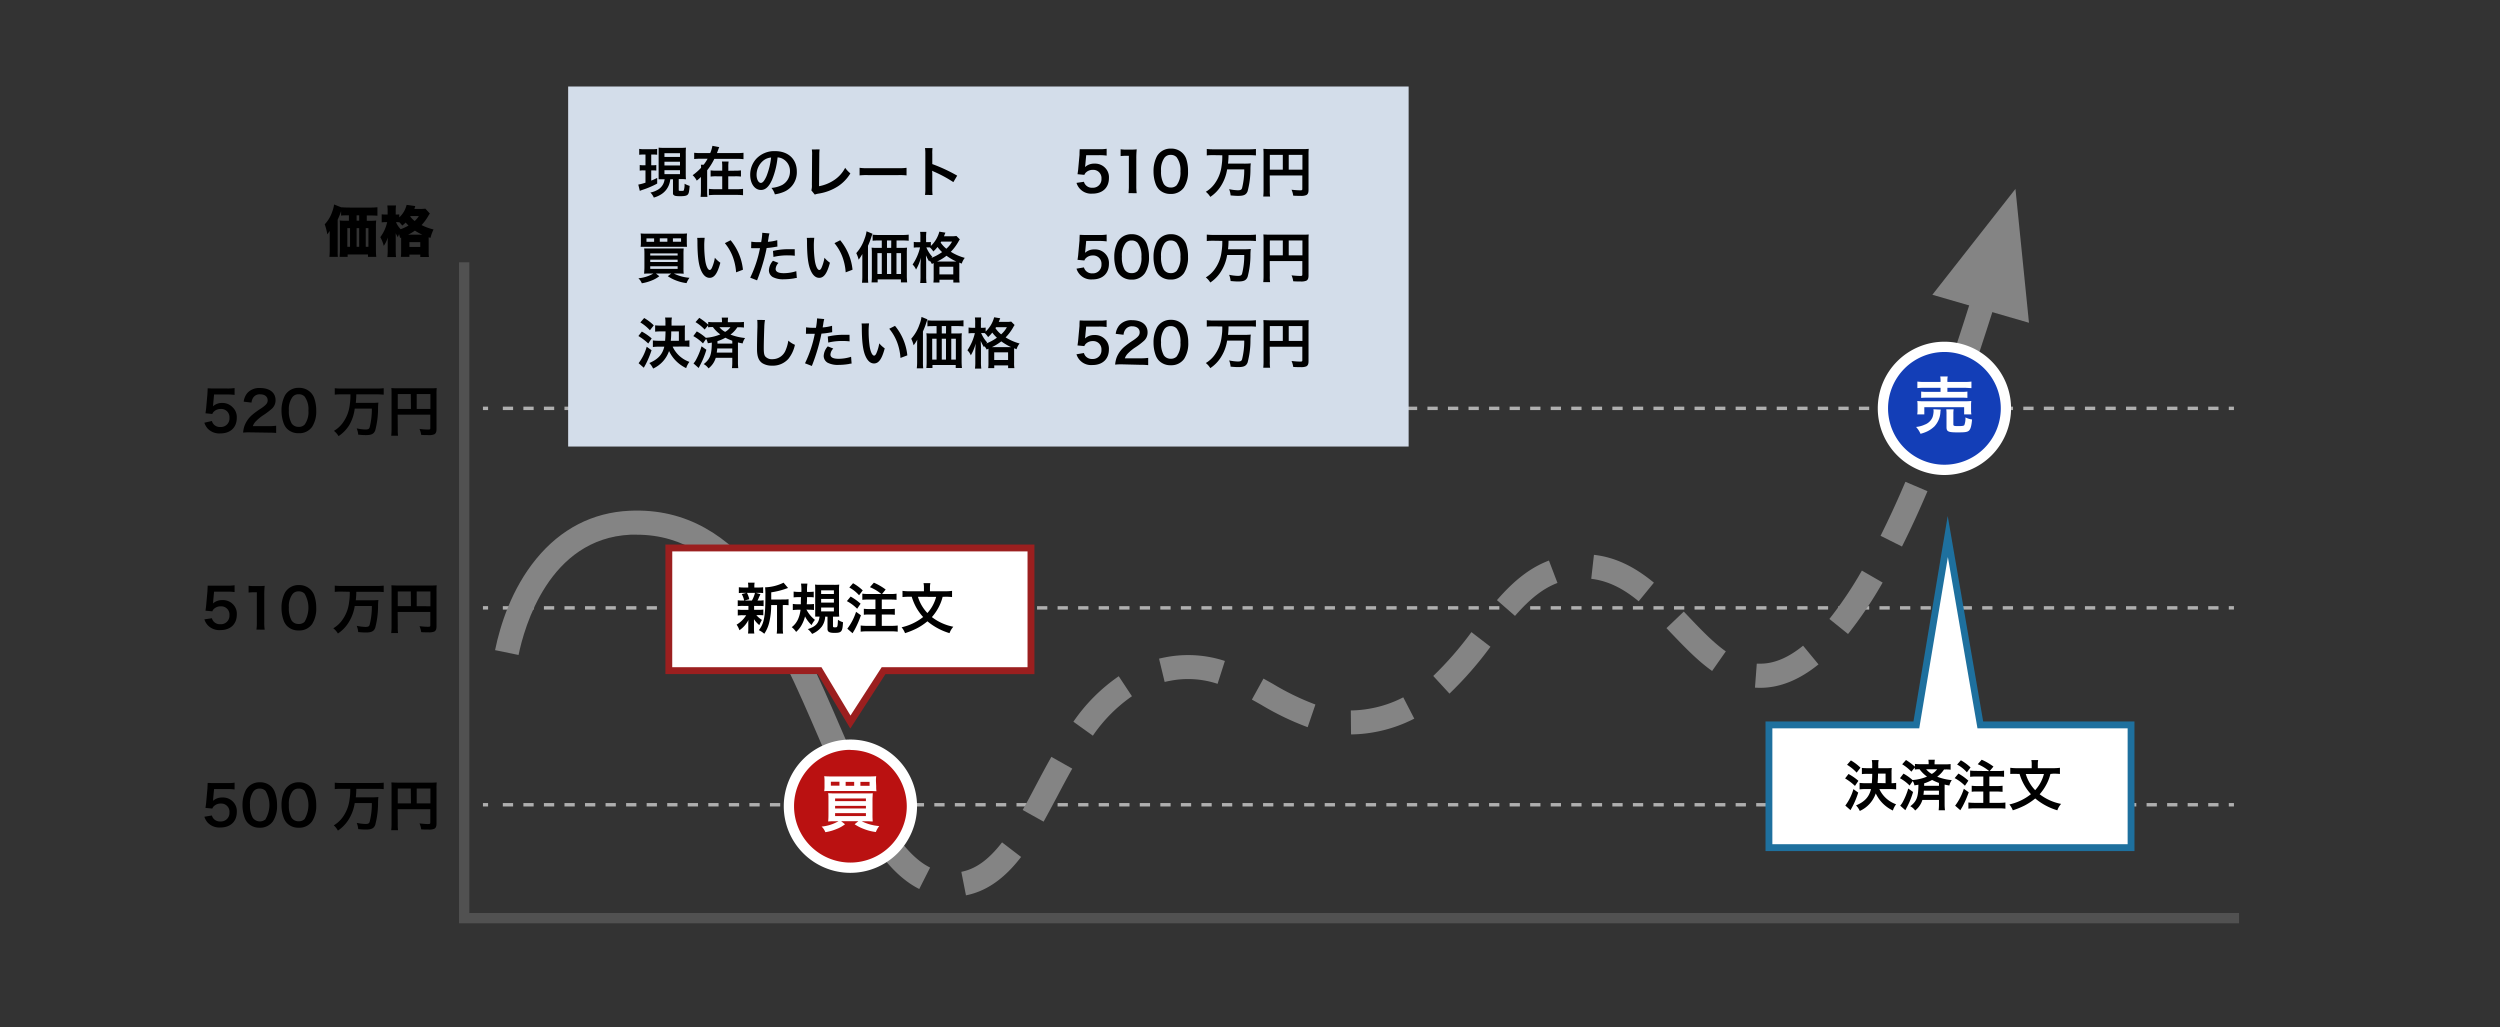 <svg xmlns="http://www.w3.org/2000/svg" width="730" height="300" viewBox="0 0 730 300"><rect x="0" y="0" width="730" height="300" fill="#333333" stroke="none"/><defs><style>.cls-1{fill:#afafaf;}.cls-2{fill:#d3ddea;}.cls-3{fill:#848484;}.cls-4{fill:#ba1111;}.cls-5{fill:#fff;}.cls-6{fill:#133eb7;}.cls-7{fill:#515151;}.cls-8{fill:#9b1f1f;}.cls-9{fill:#1e709e;}</style></defs><g id="レイヤー_2" data-name="レイヤー 2"><rect class="cls-1" x="141.02" y="234.49" width="1.5" height="1"/><path class="cls-1" d="M647.8,235.49h-3v-1h3Zm-6,0h-3v-1h3Zm-6,0h-3v-1h3Zm-6,0h-3v-1h3Zm-6,0h-3v-1h3Zm-6,0h-3v-1h3Zm-6,0h-3v-1h3Zm-6,0h-3v-1h3Zm-6,0h-3v-1h3Zm-6,0h-3v-1h3Zm-6,0h-3v-1h3Zm-6,0h-3v-1h3Zm-6,0h-3v-1h3Zm-6,0h-3v-1h3Zm-6,0h-3v-1h3Zm-6,0h-3v-1h3Zm-6,0h-3v-1h3Zm-6,0h-3v-1h3Zm-6,0h-3v-1h3Zm-6,0h-3v-1h3Zm-6,0h-3v-1h3Zm-6,0h-3v-1h3Zm-6,0h-3v-1h3Zm-6,0h-3v-1h3Zm-6,0h-3v-1h3Zm-6,0h-3v-1h3Zm-6,0h-3v-1h3Zm-6,0h-3v-1h3Zm-6,0h-3v-1h3Zm-6,0h-3v-1h3Zm-6,0h-3v-1h3Zm-6,0h-3v-1h3Zm-6,0h-3v-1h3Zm-6,0h-3v-1h3Zm-6,0h-3v-1h3Zm-6,0h-3v-1h3Zm-6,0h-3v-1h3Zm-6,0h-3v-1h3Zm-6,0h-3v-1h3Zm-6,0h-3v-1h3Zm-6,0h-3v-1h3Zm-6,0h-3v-1h3Zm-6,0h-3v-1h3Zm-6,0h-3v-1h3Zm-6,0h-3v-1h3Zm-6,0h-3v-1h3Zm-6,0h-3v-1h3Zm-6,0h-3v-1h3Zm-6,0h-3v-1h3Zm-6,0h-3v-1h3Zm-6,0h-3v-1h3Zm-6,0h-3v-1h3Zm-6,0h-3v-1h3Zm-6,0h-3v-1h3Zm-6,0h-3v-1h3Zm-6,0h-3v-1h3Zm-6,0h-3v-1h3Zm-6,0h-3v-1h3Zm-6,0h-3v-1h3Zm-6,0h-3v-1h3Zm-6,0h-3v-1h3Zm-6,0h-3v-1h3Zm-6,0h-3v-1h3Zm-6,0h-3v-1h3Zm-6,0h-3v-1h3Zm-6,0h-3v-1h3Zm-6,0h-3v-1h3Zm-6,0h-3v-1h3Zm-6,0h-3v-1h3Zm-6,0h-3v-1h3Zm-6,0h-3v-1h3Zm-6,0h-3v-1h3Zm-6,0h-3v-1h3Zm-6,0h-3v-1h3Zm-6,0h-3v-1h3Zm-6,0h-3v-1h3Zm-6,0h-3v-1h3Zm-6,0h-3v-1h3Zm-6,0h-3v-1h3Zm-6,0h-3v-1h3Zm-6,0h-3v-1h3Zm-6,0h-3v-1h3Zm-6,0h-3v-1h3Zm-6,0h-3v-1h3Z"/><rect class="cls-1" x="650.81" y="234.49" width="1.5" height="1"/><rect class="cls-1" x="141.02" y="176.99" width="1.5" height="1"/><path class="cls-1" d="M647.8,178h-3v-1h3Zm-6,0h-3v-1h3Zm-6,0h-3v-1h3Zm-6,0h-3v-1h3Zm-6,0h-3v-1h3Zm-6,0h-3v-1h3Zm-6,0h-3v-1h3Zm-6,0h-3v-1h3Zm-6,0h-3v-1h3Zm-6,0h-3v-1h3Zm-6,0h-3v-1h3Zm-6,0h-3v-1h3Zm-6,0h-3v-1h3Zm-6,0h-3v-1h3Zm-6,0h-3v-1h3Zm-6,0h-3v-1h3Zm-6,0h-3v-1h3Zm-6,0h-3v-1h3Zm-6,0h-3v-1h3Zm-6,0h-3v-1h3Zm-6,0h-3v-1h3Zm-6,0h-3v-1h3Zm-6,0h-3v-1h3Zm-6,0h-3v-1h3Zm-6,0h-3v-1h3Zm-6,0h-3v-1h3Zm-6,0h-3v-1h3Zm-6,0h-3v-1h3Zm-6,0h-3v-1h3Zm-6,0h-3v-1h3Zm-6,0h-3v-1h3Zm-6,0h-3v-1h3Zm-6,0h-3v-1h3Zm-6,0h-3v-1h3Zm-6,0h-3v-1h3Zm-6,0h-3v-1h3Zm-6,0h-3v-1h3Zm-6,0h-3v-1h3Zm-6,0h-3v-1h3Zm-6,0h-3v-1h3Zm-6,0h-3v-1h3Zm-6,0h-3v-1h3Zm-6,0h-3v-1h3Zm-6,0h-3v-1h3Zm-6,0h-3v-1h3Zm-6,0h-3v-1h3Zm-6,0h-3v-1h3Zm-6,0h-3v-1h3Zm-6,0h-3v-1h3Zm-6,0h-3v-1h3Zm-6,0h-3v-1h3Zm-6,0h-3v-1h3Zm-6,0h-3v-1h3Zm-6,0h-3v-1h3Zm-6,0h-3v-1h3Zm-6,0h-3v-1h3Zm-6,0h-3v-1h3Zm-6,0h-3v-1h3Zm-6,0h-3v-1h3Zm-6,0h-3v-1h3Zm-6,0h-3v-1h3Zm-6,0h-3v-1h3Zm-6,0h-3v-1h3Zm-6,0h-3v-1h3Zm-6,0h-3v-1h3Zm-6,0h-3v-1h3Zm-6,0h-3v-1h3Zm-6,0h-3v-1h3Zm-6,0h-3v-1h3Zm-6,0h-3v-1h3Zm-6,0h-3v-1h3Zm-6,0h-3v-1h3Zm-6,0h-3v-1h3Zm-6,0h-3v-1h3Zm-6,0h-3v-1h3Zm-6,0h-3v-1h3Zm-6,0h-3v-1h3Zm-6,0h-3v-1h3Zm-6,0h-3v-1h3Zm-6,0h-3v-1h3Zm-6,0h-3v-1h3Zm-6,0h-3v-1h3Zm-6,0h-3v-1h3Zm-6,0h-3v-1h3Z"/><rect class="cls-1" x="650.81" y="176.99" width="1.5" height="1"/><rect class="cls-1" x="141.02" y="118.74" width="1.5" height="1"/><path class="cls-1" d="M647.8,119.74h-3v-1h3Zm-6,0h-3v-1h3Zm-6,0h-3v-1h3Zm-6,0h-3v-1h3Zm-6,0h-3v-1h3Zm-6,0h-3v-1h3Zm-6,0h-3v-1h3Zm-6,0h-3v-1h3Zm-6,0h-3v-1h3Zm-6,0h-3v-1h3Zm-6,0h-3v-1h3Zm-6,0h-3v-1h3Zm-6,0h-3v-1h3Zm-6,0h-3v-1h3Zm-6,0h-3v-1h3Zm-6,0h-3v-1h3Zm-6,0h-3v-1h3Zm-6,0h-3v-1h3Zm-6,0h-3v-1h3Zm-6,0h-3v-1h3Zm-6,0h-3v-1h3Zm-6,0h-3v-1h3Zm-6,0h-3v-1h3Zm-6,0h-3v-1h3Zm-6,0h-3v-1h3Zm-6,0h-3v-1h3Zm-6,0h-3v-1h3Zm-6,0h-3v-1h3Zm-6,0h-3v-1h3Zm-6,0h-3v-1h3Zm-6,0h-3v-1h3Zm-6,0h-3v-1h3Zm-6,0h-3v-1h3Zm-6,0h-3v-1h3Zm-6,0h-3v-1h3Zm-6,0h-3v-1h3Zm-6,0h-3v-1h3Zm-6,0h-3v-1h3Zm-6,0h-3v-1h3Zm-6,0h-3v-1h3Zm-6,0h-3v-1h3Zm-6,0h-3v-1h3Zm-6,0h-3v-1h3Zm-6,0h-3v-1h3Zm-6,0h-3v-1h3Zm-6,0h-3v-1h3Zm-6,0h-3v-1h3Zm-6,0h-3v-1h3Zm-6,0h-3v-1h3Zm-6,0h-3v-1h3Zm-6,0h-3v-1h3Zm-6,0h-3v-1h3Zm-6,0h-3v-1h3Zm-6,0h-3v-1h3Zm-6,0h-3v-1h3Zm-6,0h-3v-1h3Zm-6,0h-3v-1h3Zm-6,0h-3v-1h3Zm-6,0h-3v-1h3Zm-6,0h-3v-1h3Zm-6,0h-3v-1h3Zm-6,0h-3v-1h3Zm-6,0h-3v-1h3Zm-6,0h-3v-1h3Zm-6,0h-3v-1h3Zm-6,0h-3v-1h3Zm-6,0h-3v-1h3Zm-6,0h-3v-1h3Zm-6,0h-3v-1h3Zm-6,0h-3v-1h3Zm-6,0h-3v-1h3Zm-6,0h-3v-1h3Zm-6,0h-3v-1h3Zm-6,0h-3v-1h3Zm-6,0h-3v-1h3Zm-6,0h-3v-1h3Zm-6,0h-3v-1h3Zm-6,0h-3v-1h3Zm-6,0h-3v-1h3Zm-6,0h-3v-1h3Zm-6,0h-3v-1h3Zm-6,0h-3v-1h3Zm-6,0h-3v-1h3Zm-6,0h-3v-1h3Z"/><rect class="cls-1" x="650.81" y="118.74" width="1.5" height="1"/><rect class="cls-2" x="165.9" y="25.26" width="245.42" height="105.13"/><path d="M188,45.12a8.9,8.9,0,0,0-1.35.08V43.47a7.48,7.48,0,0,0,1.44.1h2.37a7.5,7.5,0,0,0,1.43-.1v1.71a12.43,12.43,0,0,0-1.31-.06h-.42v3.14h.48a5.89,5.89,0,0,0,1-.07v1.62a7,7,0,0,0-1-.06h-.48v3c.53-.23.83-.35,1.74-.79v1.64a25.65,25.65,0,0,1-4.24,1.82,8.84,8.84,0,0,0-.83.32l-.45-1.84a14.76,14.76,0,0,0,2.1-.56V49.75h-.59a5.1,5.1,0,0,0-1.09.08V48.19a7.2,7.2,0,0,0,1.12.07h.56V45.12Zm5.82,7.22c-.57,0-.84,0-1.5,0,0-.53,0-1,0-1.62v-6c0-.86,0-1.15,0-1.61a11.91,11.91,0,0,0,1.55.06h4.9a12.39,12.39,0,0,0,1.54-.06,12.74,12.74,0,0,0-.07,1.61v5.89c0,.71,0,1.19.07,1.73-.34,0-.77-.06-.95-.06h-1.17v3.18c0,.25.08.28.76.28.43,0,.65,0,.73-.18a5.75,5.75,0,0,0,.21-1.92,6.83,6.83,0,0,0,1.49.64c-.14,1.73-.26,2.24-.58,2.56s-.91.45-2.16.45-1.61-.08-1.89-.32-.24-.3-.24-.9V52.34h-.78a6.84,6.84,0,0,1-.42,1.7,5.63,5.63,0,0,1-2.16,2.65,7.61,7.61,0,0,1-2.24,1,4.51,4.51,0,0,0-1-1.47,6.42,6.42,0,0,0,1.84-.64,4,4,0,0,0,2.31-3.25Zm.2-6.51h4.54V44.74h-4.54Zm0,2.48h4.54V47.22h-4.54Zm0,2.54h4.54V49.7h-4.54Z"/><path d="M215.18,44.7a15,15,0,0,0,1.92-.09v1.87a16.56,16.56,0,0,0-1.92-.09h-6.6a18.05,18.05,0,0,1-2.09,3.34v5.89a12.78,12.78,0,0,0,.08,1.86h-2a13.08,13.08,0,0,0,.1-1.86V51.67a10.19,10.19,0,0,1-1.22,1.07,5.3,5.3,0,0,0-1.2-1.58A16.6,16.6,0,0,0,204.71,49c0-.62,0-.62-.06-.89h.81a13,13,0,0,0,1.16-1.76h-2a16.44,16.44,0,0,0-1.92.09V44.61a15,15,0,0,0,1.92.09h2.76a9.56,9.56,0,0,0,.64-2.12l2,.38c-.08.18-.11.24-.26.64s-.27.75-.41,1.1Zm-.53,5.14a12.31,12.31,0,0,0,1.71-.09v1.81a11.77,11.77,0,0,0-1.71-.08h-2v3.76h2.54a11.18,11.18,0,0,0,1.78-.1V57a16.74,16.74,0,0,0-1.79-.09h-6.4A15,15,0,0,0,207,57V55.14a12.32,12.32,0,0,0,1.78.1h2.11V51.48h-1.66a12,12,0,0,0-1.73.08V49.75a12.21,12.21,0,0,0,1.71.09h1.68v-1a10.22,10.22,0,0,0-.08-1.67h1.94a10.62,10.62,0,0,0-.08,1.7v1Z"/><path d="M225.45,52.47c-.91,2.06-1.94,3-3.25,3-1.83,0-3.14-1.86-3.14-4.44a6.87,6.87,0,0,1,1.76-4.65,7.19,7.19,0,0,1,5.51-2.25c3.84,0,6.34,2.34,6.34,5.94a6.16,6.16,0,0,1-3.89,6,10.92,10.92,0,0,1-2.52.68,5.1,5.1,0,0,0-1-1.88,8.48,8.48,0,0,0,3.18-.88,4.47,4.47,0,0,0,2.23-4,4,4,0,0,0-2-3.55,3.44,3.44,0,0,0-1.62-.48A23.07,23.07,0,0,1,225.45,52.47Zm-2.36-5.73a5.37,5.37,0,0,0-2.17,4.32c0,1.31.56,2.35,1.26,2.35.53,0,1.07-.67,1.65-2A20.92,20.92,0,0,0,225.16,46,4.1,4.1,0,0,0,223.09,46.74Z"/><path d="M239.33,43.62a12.17,12.17,0,0,0-.09,1.61l-.08,9.14a11.58,11.58,0,0,0,4.37-1.76A9.48,9.48,0,0,0,246.79,49a8,8,0,0,0,1.52,1.63,11.83,11.83,0,0,1-3.56,3.73,14.63,14.63,0,0,1-5.83,2.19,5,5,0,0,0-1,.27l-1-1.23a5.32,5.32,0,0,0,.15-1.65l.06-8.64a7.82,7.82,0,0,0-.08-1.65Z"/><path d="M251,49a16.5,16.5,0,0,0,2.59.11h8.53a16.42,16.42,0,0,0,2.59-.11v2.22a17.36,17.36,0,0,0-2.6-.08h-8.5a17.53,17.53,0,0,0-2.61.08Z"/><path d="M270.1,56.92a10.78,10.78,0,0,0,.1-1.8V44.86a9.51,9.51,0,0,0-.1-1.63h2.2a9.83,9.83,0,0,0-.07,1.68v3a47.37,47.37,0,0,1,7.27,3.38l-1.12,1.89a37.22,37.22,0,0,0-5.67-3.06c-.37-.18-.41-.19-.54-.27a7.88,7.88,0,0,1,.06,1.09v4.22a16.87,16.87,0,0,0,.07,1.78Z"/><path d="M61.88,122.93a2.24,2.24,0,0,0,.48.93,2.41,2.41,0,0,0,2,.82A2.49,2.49,0,0,0,67,122a2.39,2.39,0,0,0-2.52-2.58,2.82,2.82,0,0,0-2,.74,1.75,1.75,0,0,0-.48.72l-2-.2c.16-1.13.17-1.21.21-1.66l.36-4c0-.29.05-.83.07-1.63.48,0,.85.05,1.7.05h3.93a12.37,12.37,0,0,0,2.23-.13v2a16.45,16.45,0,0,0-2.21-.12H62.51l-.26,2.8c0,.13,0,.35-.09.67a3.93,3.93,0,0,1,2.73-1A4.12,4.12,0,0,1,68,119a3.92,3.92,0,0,1,1.14,3c0,2.82-1.84,4.56-4.82,4.56a4.67,4.67,0,0,1-3.65-1.39,4.86,4.86,0,0,1-1-1.74Z"/><path d="M73.05,126.25a13.75,13.75,0,0,0-2.06.08,7.75,7.75,0,0,1,.41-2,7.84,7.84,0,0,1,2.19-3.14,22.81,22.81,0,0,1,2.65-1.94c1.47-1,1.92-1.53,1.92-2.35,0-1.09-.85-1.76-2.21-1.76a2.26,2.26,0,0,0-2,.94,3,3,0,0,0-.5,1.48l-2.29-.27a4.81,4.81,0,0,1,1.1-2.57,4.69,4.69,0,0,1,3.67-1.42c2.8,0,4.53,1.34,4.53,3.54a3.25,3.25,0,0,1-1.14,2.56,21.56,21.56,0,0,1-2.69,2,13.89,13.89,0,0,0-1.9,1.6,3.82,3.82,0,0,0-.91,1.44h4.48a16.81,16.81,0,0,0,2.34-.13v2.11c-.76-.06-1.4-.09-2.42-.09Z"/><path d="M83.83,125.21a4.47,4.47,0,0,1-1-1.62,10.66,10.66,0,0,1-.63-3.68,9.48,9.48,0,0,1,1-4.44,4.54,4.54,0,0,1,4.08-2.22,4.65,4.65,0,0,1,3.38,1.3,4.55,4.55,0,0,1,1.06,1.61,10.92,10.92,0,0,1,.62,3.72,8.31,8.31,0,0,1-1.19,4.73,4.52,4.52,0,0,1-3.88,1.89A4.65,4.65,0,0,1,83.83,125.21ZM88.94,124a6.16,6.16,0,0,0,1.12-4.11,6.22,6.22,0,0,0-1.12-4.1,2.3,2.3,0,0,0-1.74-.67,2.18,2.18,0,0,0-1.8.82,6,6,0,0,0-1.05,3.89,7.24,7.24,0,0,0,.81,3.81,2.36,2.36,0,0,0,2,1A2.3,2.3,0,0,0,88.94,124Z"/><path d="M99.82,115.15c-.74,0-1.41,0-2.07.1v-1.89a17.67,17.67,0,0,0,2,.1h10.29a18.15,18.15,0,0,0,2-.1v1.89c-.62-.06-1.31-.1-2-.1h-6a22.42,22.42,0,0,1-.15,2.49h4.6a17.52,17.52,0,0,0,2-.08,14.87,14.87,0,0,0-.1,1.8,24.79,24.79,0,0,1-.83,6.34c-.4,1-1.11,1.35-2.69,1.35-.53,0-.87,0-2.27-.13a6.13,6.13,0,0,0-.44-1.83,13.3,13.3,0,0,0,2.52.32c.78,0,1.07-.12,1.24-.57a21.19,21.19,0,0,0,.66-5.52h-5A12.61,12.61,0,0,1,102,124.1a10.53,10.53,0,0,1-3.14,3.25,5.63,5.63,0,0,0-1.35-1.54,8.47,8.47,0,0,0,2.47-2.19,11,11,0,0,0,2.13-5.28,18.93,18.93,0,0,0,.22-3.19Z"/><path d="M116.15,125.38a12.36,12.36,0,0,0,.08,1.86h-2a14,14,0,0,0,.1-1.92V114.85c0-.67,0-1.07-.06-1.54a16.29,16.29,0,0,0,1.77.07h9.74a13.78,13.78,0,0,0,1.74-.07,15.6,15.6,0,0,0-.06,1.75v10.26c0,.81-.2,1.26-.66,1.5a3.91,3.91,0,0,1-1.68.23c-.62,0-1.51,0-2.13-.07a6.33,6.33,0,0,0-.5-1.73,23.14,23.14,0,0,0,2.44.18c.62,0,.72-.05.72-.43v-3.91h-9.53Zm3.8-10.31h-3.8v4.34H120Zm5.73,4.34v-4.34h-4v4.34Z"/><path d="M101.71,62.88c-.87,0-1.6,0-2.11.08v-1.3a21.19,21.19,0,0,1-1,2.48v9A15.51,15.51,0,0,0,98.65,75H96.19c.06-.69.09-1.12.09-1.82V69c0-.1,0-.63,0-1.57-.18.27-.5.72-.71,1a16.34,16.34,0,0,0-.75-2.93A9.89,9.89,0,0,0,97,61.85a10.32,10.32,0,0,0,.56-2.14l2.08.83.18,0c.3,0,1.17.07,1.92.07H108a17,17,0,0,0,2.21-.1V63c-.48-.05-1.25-.08-2.11-.08h-1v1.55h1.23a13.17,13.17,0,0,0,1.52-.08,13,13,0,0,0-.08,1.63v6.74a20.54,20.54,0,0,0,.1,2.24h-2.42v-.7h-5.94V75H99.18c0-.56.08-1.25.08-1.82V66c0-.62,0-1.1-.06-1.63a8.86,8.86,0,0,0,1.48.08h1.2V62.88Zm-.29,3.73v5.46h.79V66.61Zm3.46-2.18V62.88h-.75v1.55Zm0,7.64V66.61h-.75v5.46Zm2.7,0V66.61h-.78v5.46Z"/><path d="M116.81,69.49a7.44,7.44,0,0,0-.29-1.12,8.31,8.31,0,0,0-.35.91c-.25-.45-.43-.75-.62-1.18,0,.36,0,1.2,0,1.61V73a20,20,0,0,0,.09,2.06h-2.53a17.62,17.62,0,0,0,.1-2.06V70.9c0-.79,0-1.3,0-1.55a7.7,7.7,0,0,1-1.16,2.44,9.42,9.42,0,0,0-1-2.54,11.25,11.25,0,0,0,2-4.39h-.39a7.28,7.28,0,0,0-1.21.08V62.57a6.84,6.84,0,0,0,1.23.08h.51v-1a12.4,12.4,0,0,0-.09-1.66h2.54a12.51,12.51,0,0,0-.09,1.66v1h.22a3.87,3.87,0,0,0,.82-.06v.88a7.2,7.2,0,0,0,2.14-3.65l2.53.35L121,61h1.91a7.33,7.33,0,0,0,1.29-.08l1.32,1.44a7,7,0,0,0-.5.77,14.76,14.76,0,0,1-1.92,2.59A15,15,0,0,0,126.59,67a12.63,12.63,0,0,0-.89,2.46l-.53-.17v4.13a10.17,10.17,0,0,0,.08,1.62h-2.53v-.69h-3.17V75h-2.5a9.78,9.78,0,0,0,.08-1.57V69.36Zm-1.18-4.63A6.56,6.56,0,0,0,117,66.93a15.22,15.22,0,0,0,2.29-1.07,10.48,10.48,0,0,1-.83-.88,10.47,10.47,0,0,1-1,.89,8.63,8.63,0,0,0-.81-.94,3.68,3.68,0,0,0-.79-.07Zm7.7,3.67a14.57,14.57,0,0,1-2.18-1.19,12,12,0,0,1-2,1.19Zm-3.78,3.57h3.17V70.71h-3.17Zm.24-8.87a6.65,6.65,0,0,0,1.3,1.3,6.69,6.69,0,0,0,1.21-1.44h-2.41Z"/><path d="M61.88,180.53a2.26,2.26,0,0,0,.48.92,2.41,2.41,0,0,0,2,.82A2.49,2.49,0,0,0,67,179.63a2.39,2.39,0,0,0-2.52-2.58,2.82,2.82,0,0,0-2,.74,1.82,1.82,0,0,0-.48.72l-2-.19c.16-1.14.17-1.22.21-1.67l.36-4c0-.29.05-.83.07-1.63.48,0,.85,0,1.7,0h3.93a12.37,12.37,0,0,0,2.23-.13v2a14.85,14.85,0,0,0-2.21-.13H62.51l-.26,2.8c0,.13,0,.35-.09.67a3.93,3.93,0,0,1,2.73-1,4.08,4.08,0,0,1,3.12,1.2,3.89,3.89,0,0,1,1.14,3c0,2.81-1.84,4.56-4.82,4.56a4.68,4.68,0,0,1-3.65-1.4,4.77,4.77,0,0,1-1-1.74Z"/><path d="M74.88,183.84a14.22,14.22,0,0,0,.12-2.08v-8.82h-.76a15.07,15.07,0,0,0-1.65.09v-2a8.74,8.74,0,0,0,1.6.1h1.47a12.15,12.15,0,0,0,1.63-.08,25.64,25.64,0,0,0-.13,2.64v8.1a14.2,14.2,0,0,0,.13,2.08Z"/><path d="M83.83,182.8a4.47,4.47,0,0,1-1-1.62,10.62,10.62,0,0,1-.63-3.68,9.4,9.4,0,0,1,1-4.43,4.55,4.55,0,0,1,4.08-2.23,4.65,4.65,0,0,1,3.38,1.3,4.55,4.55,0,0,1,1.06,1.61,11,11,0,0,1,.62,3.72,8.35,8.35,0,0,1-1.19,4.74,4.51,4.51,0,0,1-3.88,1.88A4.61,4.61,0,0,1,83.83,182.8Zm5.11-1.23a8.1,8.1,0,0,0,0-8.22,2.3,2.3,0,0,0-1.74-.67,2.18,2.18,0,0,0-1.8.82,6,6,0,0,0-1.05,3.89,7.24,7.24,0,0,0,.81,3.81,2.36,2.36,0,0,0,2,1A2.33,2.33,0,0,0,88.94,181.57Z"/><path d="M99.82,172.75c-.74,0-1.41,0-2.07.09V171a17.67,17.67,0,0,0,2,.1h10.29a18.15,18.15,0,0,0,2-.1v1.89c-.62-.06-1.31-.09-2-.09h-6a22.06,22.06,0,0,1-.15,2.48h4.6a17.52,17.52,0,0,0,2-.08,15.16,15.16,0,0,0-.1,1.81,24.76,24.76,0,0,1-.83,6.33c-.4,1-1.11,1.35-2.69,1.35-.53,0-.87,0-2.27-.13a6.07,6.07,0,0,0-.44-1.82,14.17,14.17,0,0,0,2.52.32c.78,0,1.07-.13,1.24-.58a21.12,21.12,0,0,0,.66-5.52h-5a12.61,12.61,0,0,1-1.77,4.78,10.53,10.53,0,0,1-3.14,3.25,5.45,5.45,0,0,0-1.35-1.53,8.5,8.5,0,0,0,2.47-2.2,11,11,0,0,0,2.13-5.28,18.78,18.78,0,0,0,.22-3.18Z"/><path d="M116.15,183a12.36,12.36,0,0,0,.08,1.86h-2a14,14,0,0,0,.1-1.92V172.44c0-.67,0-1.07-.06-1.53.51,0,.93.06,1.77.06h9.74a16.86,16.86,0,0,0,1.74-.06,15.39,15.39,0,0,0-.06,1.74v10.26c0,.82-.2,1.26-.66,1.51a4,4,0,0,1-1.68.22c-.62,0-1.51,0-2.13-.06a6.14,6.14,0,0,0-.5-1.73c1.06.11,1.86.17,2.44.17s.72-.05.72-.43v-3.91h-9.53Zm3.8-10.3h-3.8V177H120Zm5.73,4.33v-4.33h-4V177Z"/><path d="M61.88,238.12a2.38,2.38,0,0,0,.48.93,2.44,2.44,0,0,0,2,.81A2.48,2.48,0,0,0,67,237.22a2.39,2.39,0,0,0-2.52-2.58,2.82,2.82,0,0,0-2,.74,1.82,1.82,0,0,0-.48.72l-2-.19c.16-1.14.17-1.22.21-1.67l.36-4c0-.28.05-.83.07-1.63.48,0,.85.05,1.7.05h3.93a12.37,12.37,0,0,0,2.23-.13v2a14.85,14.85,0,0,0-2.21-.13H62.51l-.26,2.8c0,.13,0,.35-.09.67a3.93,3.93,0,0,1,2.73-1,4.08,4.08,0,0,1,3.12,1.2,3.92,3.92,0,0,1,1.14,3c0,2.81-1.84,4.56-4.82,4.56a4.71,4.71,0,0,1-3.65-1.39,4.91,4.91,0,0,1-1-1.75Z"/><path d="M72.44,240.39a4.34,4.34,0,0,1-1-1.62,10.58,10.58,0,0,1-.63-3.68,9.43,9.43,0,0,1,1-4.43,4.55,4.55,0,0,1,4.08-2.23,4.65,4.65,0,0,1,3.38,1.3,4.47,4.47,0,0,1,1,1.62,10.66,10.66,0,0,1,.63,3.71,8.35,8.35,0,0,1-1.19,4.74,4.53,4.53,0,0,1-3.89,1.89A4.61,4.61,0,0,1,72.44,240.39Zm5.11-1.23a8.08,8.08,0,0,0,0-8.21,2.31,2.31,0,0,0-1.75-.68,2.16,2.16,0,0,0-1.79.82A6,6,0,0,0,73,235a7.23,7.23,0,0,0,.82,3.81,2.55,2.55,0,0,0,3.78.37Z"/><path d="M83.83,240.39a4.47,4.47,0,0,1-1-1.62,10.58,10.58,0,0,1-.63-3.68,9.43,9.43,0,0,1,1-4.43,4.55,4.55,0,0,1,4.08-2.23,4.65,4.65,0,0,1,3.38,1.3,4.5,4.5,0,0,1,1.06,1.62,10.9,10.9,0,0,1,.62,3.71,8.35,8.35,0,0,1-1.19,4.74,4.52,4.52,0,0,1-3.88,1.89A4.61,4.61,0,0,1,83.83,240.39Zm5.11-1.23a8.08,8.08,0,0,0,0-8.21,2.27,2.27,0,0,0-1.74-.68,2.18,2.18,0,0,0-1.8.82A6,6,0,0,0,84.35,235a7.24,7.24,0,0,0,.81,3.81,2.36,2.36,0,0,0,2,1A2.33,2.33,0,0,0,88.94,239.16Z"/><path d="M99.82,230.34c-.74,0-1.41,0-2.07.09v-1.89a17.67,17.67,0,0,0,2,.1h10.29a18.15,18.15,0,0,0,2-.1v1.89c-.62-.06-1.31-.09-2-.09h-6a22.06,22.06,0,0,1-.15,2.48h4.6a17.52,17.52,0,0,0,2-.08,15.16,15.16,0,0,0-.1,1.81,24.86,24.86,0,0,1-.83,6.34c-.4,1-1.11,1.34-2.69,1.34-.53,0-.87,0-2.27-.13a6.07,6.07,0,0,0-.44-1.82,14.17,14.17,0,0,0,2.52.32c.78,0,1.07-.13,1.24-.58a21,21,0,0,0,.66-5.52h-5a12.72,12.72,0,0,1-1.77,4.79,10.75,10.75,0,0,1-3.14,3.25A5.49,5.49,0,0,0,97.46,241a8.47,8.47,0,0,0,2.47-2.19,11.09,11.09,0,0,0,2.13-5.29,18.69,18.69,0,0,0,.22-3.18Z"/><path d="M116.15,240.57a12.29,12.29,0,0,0,.08,1.85h-2a14,14,0,0,0,.1-1.92V230c0-.67,0-1.07-.06-1.53.51,0,.93.06,1.77.06h9.74a16.86,16.86,0,0,0,1.74-.06,15.39,15.39,0,0,0-.06,1.74V240.5c0,.82-.2,1.27-.66,1.51a4,4,0,0,1-1.68.22c-.62,0-1.51,0-2.13-.06a6.14,6.14,0,0,0-.5-1.73c1.06.11,1.86.18,2.44.18s.72-.05.72-.44v-3.9h-9.53Zm3.8-10.31h-3.8v4.34H120Zm5.73,4.34v-4.34h-4v4.34Z"/><path d="M189.81,79.87c-.68,0-1.16,0-1.72.06,0-.45.08-1,.08-1.89V74.36c0-.8,0-1.33-.08-1.81.49,0,.83,0,1.68,0h8.11c.93,0,1.31,0,1.76,0a18,18,0,0,0-.06,1.83v3.73a15.74,15.74,0,0,0,.06,1.82c-.53-.05-1-.06-1.69-.06h-1.19a12.32,12.32,0,0,0,4.58,1.25,5.86,5.86,0,0,0-.87,1.55,12.58,12.58,0,0,1-3.13-.8A11.06,11.06,0,0,1,195,80.65l1-.78h-4.48l1,.78a8.35,8.35,0,0,1-2.19,1.24,13.35,13.35,0,0,1-2.92.83,3.84,3.84,0,0,0-1-1.46,10.68,10.68,0,0,0,4.38-1.39Zm10.74-9.11a8.84,8.84,0,0,0,.07,1.3c-.38,0-.8,0-1.68,0H188.73c-.8,0-1.32,0-1.67,0a6.87,6.87,0,0,0,.08-1.3V69.51a7.65,7.65,0,0,0-.08-1.34,16.5,16.5,0,0,0,1.81.06h9.94a16.28,16.28,0,0,0,1.81-.06,9.93,9.93,0,0,0-.07,1.34ZM191,69.61h-2.23v1H191Zm-1.13,5h8V74h-8Zm0,1.89h8v-.67h-8Zm0,2h8v-.76h-8Zm5-8.91h-2.21v1h2.21Zm4,1v-1h-2.38v1Z"/><path d="M205.77,69.43a18.61,18.61,0,0,0-.13,2.44,31,31,0,0,0,.3,4.29c.27,1.66.79,2.68,1.3,2.68.24,0,.46-.24.66-.68a11.84,11.84,0,0,0,.84-2.9,8.14,8.14,0,0,0,1.6,1.46c-.83,3.12-1.76,4.41-3.12,4.41-1.07,0-1.93-.78-2.57-2.32s-1-3.92-1-8.35a7.87,7.87,0,0,0-.07-1Zm7.57.72a16.06,16.06,0,0,1,3.6,8.61l-2,.76a16,16,0,0,0-1-4.63A13.91,13.91,0,0,0,211.66,71Z"/><path d="M219.38,70.57a12.47,12.47,0,0,0,2.15.14h.73a18.54,18.54,0,0,0,.31-2.45,1.74,1.74,0,0,0,0-.29l2.11.19a9.43,9.43,0,0,0-.3,1.54c-.08.45-.1.54-.16.91a13.24,13.24,0,0,0,2.74-.48L227,72l-.52.08a22.49,22.49,0,0,1-2.62.34c-.18,1-.58,2.69-1,4.14a54.62,54.62,0,0,1-1.8,5.3l-2-.78a34.66,34.66,0,0,0,2.86-8.61h-1.65c-.28,0-.51,0-.64,0a1.85,1.85,0,0,0-.3,0Zm7.94,6.21a2.65,2.65,0,0,0-.83,1.76q0,1.23,2.4,1.23a12.1,12.1,0,0,0,3.63-.59l.15,2c-.29,0-.42,0-.79.11a18.91,18.91,0,0,1-3,.26,6.53,6.53,0,0,1-3.22-.64,2.31,2.31,0,0,1-1.14-2,4.53,4.53,0,0,1,1.19-2.77Zm4.76-2.1a16.75,16.75,0,0,0-2-.11,17.41,17.41,0,0,0-4.23.46l-.14-1.76a20.62,20.62,0,0,1,4.77-.51l1.58,0Z"/><path d="M237.77,69.43a18.61,18.61,0,0,0-.13,2.44,31,31,0,0,0,.3,4.29c.27,1.66.79,2.68,1.3,2.68.24,0,.46-.24.66-.68a11.84,11.84,0,0,0,.84-2.9,8.14,8.14,0,0,0,1.6,1.46c-.83,3.12-1.76,4.41-3.12,4.41-1.07,0-1.93-.78-2.57-2.32s-1-3.92-1-8.35a7.87,7.87,0,0,0-.07-1Zm7.57.72a16.06,16.06,0,0,1,3.6,8.61l-2,.76a16,16,0,0,0-1-4.63A13.91,13.91,0,0,0,243.66,71Z"/><path d="M251.8,75.92c0-.66,0-1,0-1.75a10.37,10.37,0,0,1-1.08,1.65,8.83,8.83,0,0,0-.69-1.91,12,12,0,0,0,2.41-4.16,9.52,9.52,0,0,0,.59-2.21l1.73.71-.31.88a20.51,20.51,0,0,1-1,2.64V80.7a14.61,14.61,0,0,0,.08,1.86H251.7a15.41,15.41,0,0,0,.1-1.87Zm11.62-3.54a11.29,11.29,0,0,0,1.44-.07,12.53,12.53,0,0,0-.07,1.51v6.64a19.78,19.78,0,0,0,.1,2h-1.82v-.88h-6.79v.88h-1.79a16.58,16.58,0,0,0,.09-1.76V73.85a10.47,10.47,0,0,0-.08-1.54,12.1,12.1,0,0,0,1.48.07h1.5V70.22h-.78c-.79,0-1.38,0-1.89.08V68.52a14.27,14.27,0,0,0,1.89.1h6.69a15.34,15.34,0,0,0,1.95-.1V70.3a18.36,18.36,0,0,0-1.89-.08h-1.66v2.16Zm-7.22,1.53V80h1.28V73.91Zm4.05-3.69H259v2.16h1.23ZM259,80h1.23V73.91H259Zm2.77,0h1.34V73.91h-1.34Z"/><path d="M272.1,77.08a4.5,4.5,0,0,0-.64-1,2.43,2.43,0,0,1-.14.28,12.12,12.12,0,0,1-.94-1.81c0,.75.06,1.31.06,2.09v4a14.46,14.46,0,0,0,.1,2h-1.85a15.06,15.06,0,0,0,.1-2V77.34c.06-1.38.06-1.38.11-2.08a13.41,13.41,0,0,1-1.42,3.46,4.4,4.4,0,0,0-1-1.48,14.94,14.94,0,0,0,2.18-5H268a7.78,7.78,0,0,0-1.18.07V70.63a6.6,6.6,0,0,0,1.2.08h.73V69.37a9.94,9.94,0,0,0-.08-1.67h1.83a12.34,12.34,0,0,0-.08,1.67v1.34h.46a4.81,4.81,0,0,0,.93-.06v1.17a8.82,8.82,0,0,0,2.48-4.18l1.78.3c-.08.16-.11.26-.27.64a3,3,0,0,1-.16.4h2.24a6.55,6.55,0,0,0,1.39-.08l1,1a5.56,5.56,0,0,0-.44.71,14.2,14.2,0,0,1-2.19,2.91,14.9,14.9,0,0,0,4.08,1.78,5,5,0,0,0-.89,1.68l-.71-.29c0,.19,0,.31,0,.67v3.53a9.48,9.48,0,0,0,.08,1.6h-1.83v-.8h-4.05v.81h-1.77a10.56,10.56,0,0,0,.08-1.58v-4.1Zm-1.61-4.85A9.24,9.24,0,0,0,272.25,75l-.31.32a14.24,14.24,0,0,0,3.16-1.71,10.19,10.19,0,0,1-1.35-1.5,9.29,9.29,0,0,1-1.23,1.32,4.84,4.84,0,0,0-1-1.18l-.59,0Zm8.4,4.13h.34a17.37,17.37,0,0,1-2.85-1.68,14.5,14.5,0,0,1-2.74,1.68Zm-4.58,3.76h4.05V77.88h-4.05Zm.52-9.57c-.07.12-.08.15-.16.28a8.19,8.19,0,0,0,1.66,1.8A7.28,7.28,0,0,0,278,70.55Z"/><path d="M187.41,96.82a15.36,15.36,0,0,1,2.88,2l-1,1.49a15.45,15.45,0,0,0-2.88-2.19Zm2.84,5.44a25.68,25.68,0,0,1-1.76,4.23c-.12.2-.45.8-.5.89l-1.52-1.33a14.4,14.4,0,0,0,2.37-4.8Zm-2.15-9.4A13.57,13.57,0,0,1,190.9,95l-1.12,1.44a12.56,12.56,0,0,0-2.8-2.29Zm8.31,8.36a8.48,8.48,0,0,0,4.9,4.45,6,6,0,0,0-.95,1.82,10.47,10.47,0,0,1-5-5,8.73,8.73,0,0,1-4.65,5.13,5.52,5.52,0,0,0-1.11-1.62c2.53-1.07,3.84-2.5,4.37-4.77h-1.54a12.66,12.66,0,0,0-1.79.1V99.41a14.68,14.68,0,0,0,1.78.1h1.79c.08-.92.11-1.84.13-2.74H193a15.34,15.34,0,0,0-1.7.08V95a16.58,16.58,0,0,0,1.7.08h1.31v-.86a7.45,7.45,0,0,0-.11-1.51h2a6.69,6.69,0,0,0-.11,1.49v.88h2.45a12.94,12.94,0,0,0,1.49-.06,8.39,8.39,0,0,0-.06,1.28v3.17a10.32,10.32,0,0,0,1.34-.1v1.91a13.09,13.09,0,0,0-1.78-.1Zm1.82-1.71V96.77H196c0,1.28-.05,1.9-.13,2.74Z"/><path d="M203.46,96.77a13.7,13.7,0,0,1,2.64,1.87,13.51,13.51,0,0,0,4.23-1,9.15,9.15,0,0,1-2.16-2.14,7.48,7.48,0,0,0-1.41.08V95l-1,1.22a12.8,12.8,0,0,0-2.67-2.16l1.1-1.25a18.08,18.08,0,0,1,2.61,2V94a11.33,11.33,0,0,0,1.63.08h2.39v-.19a7.92,7.92,0,0,0-.08-1.16h1.87a7.63,7.63,0,0,0-.08,1.14v.21h3a14.09,14.09,0,0,0,1.7-.08v1.65a9.16,9.16,0,0,0-1.56-.08h-.37a8.09,8.09,0,0,1-2,2.13,16.11,16.11,0,0,0,4.27,1,4.41,4.41,0,0,0-.72,1.58c-.67-.13-.86-.16-1.37-.29v5.67a15.12,15.12,0,0,0,.09,1.83h-1.84a13.7,13.7,0,0,0,.1-1.85v-1.16H209a6.14,6.14,0,0,1-2.11,3.09,4.19,4.19,0,0,0-1.41-1.25c1.87-1.46,2.33-2.68,2.37-6.29-.37.08-.58.11-1.17.2a3.72,3.72,0,0,0-.5-1.28l-.91,1.33a12.15,12.15,0,0,0-2.82-2.14Zm2.8,5.36a23.11,23.11,0,0,1-1.65,4.16c-.09.16-.28.55-.6,1.16l-1.51-1.33a4.89,4.89,0,0,0,.64-.88,19.76,19.76,0,0,0,1.71-4.12Zm3.16-.38c0,.51-.07.73-.13,1.21h4.53v-1.21Zm4.4-2.26a14.65,14.65,0,0,1-2-.88,11.6,11.6,0,0,1-2.32,1c0,.35,0,.35,0,.72h4.34Zm-3.75-3.95a5.38,5.38,0,0,0,1.67,1.37,4.88,4.88,0,0,0,1.55-1.37Z"/><path d="M223.37,93.44a14.49,14.49,0,0,0-.2,2.16c-.06,1.49-.15,4.74-.15,5.88,0,1.52.09,2.09.41,2.57a2.54,2.54,0,0,0,2.15.83,4.11,4.11,0,0,0,3.87-2.73,11,11,0,0,0,.74-2.69,6.92,6.92,0,0,0,1.93,1.23,9.91,9.91,0,0,1-1.9,4.08,6.07,6.07,0,0,1-4.8,2,5.18,5.18,0,0,1-2.8-.71c-1.11-.74-1.57-2-1.57-4.11,0-.83,0-2.44.12-6.45,0-.48,0-.82,0-1a9.43,9.43,0,0,0-.06-1.09Z"/><path d="M235.38,95.57a12.47,12.47,0,0,0,2.15.14h.73a18.54,18.54,0,0,0,.31-2.45,1.74,1.74,0,0,0,0-.29l2.11.19a9.43,9.43,0,0,0-.3,1.54c-.08.45-.1.54-.16.91a13.24,13.24,0,0,0,2.74-.48L243,97l-.52.08a22.49,22.49,0,0,1-2.62.34c-.18,1-.58,2.69-1,4.14a54.62,54.62,0,0,1-1.8,5.3l-2-.78a34.66,34.66,0,0,0,2.86-8.61h-1.65c-.28,0-.51,0-.64,0a1.85,1.85,0,0,0-.3,0Zm7.94,6.21a2.65,2.65,0,0,0-.83,1.76q0,1.23,2.4,1.23a12.1,12.1,0,0,0,3.63-.59l.15,2c-.29,0-.42,0-.79.11a18.91,18.91,0,0,1-3,.26,6.53,6.53,0,0,1-3.22-.64,2.31,2.31,0,0,1-1.14-2,4.53,4.53,0,0,1,1.19-2.77Zm4.76-2.1a16.75,16.75,0,0,0-2-.11,17.41,17.41,0,0,0-4.23.46l-.14-1.76a20.62,20.62,0,0,1,4.77-.51l1.58,0Z"/><path d="M253.77,94.43a18.61,18.61,0,0,0-.13,2.44,31,31,0,0,0,.3,4.29c.27,1.66.79,2.68,1.3,2.68.24,0,.46-.24.66-.68a11.84,11.84,0,0,0,.84-2.9,8.14,8.14,0,0,0,1.6,1.46c-.83,3.12-1.76,4.41-3.12,4.41-1.07,0-1.93-.78-2.57-2.32s-1-3.92-1-8.35a7.87,7.87,0,0,0-.07-1Zm7.57.72a16.06,16.06,0,0,1,3.6,8.61l-2,.76a16,16,0,0,0-1-4.63A13.91,13.91,0,0,0,259.66,96Z"/><path d="M267.8,100.92c0-.66,0-1,.05-1.75a10.37,10.37,0,0,1-1.08,1.65,8.83,8.83,0,0,0-.69-1.91,12,12,0,0,0,2.41-4.16,9.52,9.52,0,0,0,.59-2.21l1.73.71-.31.88a20.51,20.51,0,0,1-1,2.64v8.93a14.61,14.61,0,0,0,.08,1.86H267.7a15.41,15.41,0,0,0,.1-1.87Zm11.62-3.54a11.29,11.29,0,0,0,1.44-.07,12.53,12.53,0,0,0-.07,1.51v6.64a19.78,19.78,0,0,0,.1,2h-1.82v-.88h-6.79v.88h-1.79a16.58,16.58,0,0,0,.09-1.76V98.85a10.47,10.47,0,0,0-.08-1.54,12.1,12.1,0,0,0,1.48.07h1.5V95.22h-.78c-.79,0-1.38,0-1.89.08V93.52a14.27,14.27,0,0,0,1.89.1h6.69a15.34,15.34,0,0,0,1.95-.1V95.3a18.36,18.36,0,0,0-1.89-.08h-1.66v2.16Zm-7.22,1.53V105h1.28V98.91Zm4.05-3.69H275v2.16h1.23ZM275,105h1.23V98.91H275Zm2.77,0h1.34V98.91h-1.34Z"/><path d="M288.1,102.08a4.5,4.5,0,0,0-.64-1,2.43,2.43,0,0,1-.14.28,12.12,12.12,0,0,1-.94-1.81c0,.75.06,1.31.06,2.09v4a14.46,14.46,0,0,0,.1,2h-1.85a15.06,15.06,0,0,0,.1-2v-3.26c.06-1.38.06-1.38.11-2.08a13.41,13.41,0,0,1-1.42,3.46,4.4,4.4,0,0,0-1-1.48,14.94,14.94,0,0,0,2.18-5H284a7.78,7.78,0,0,0-1.18.07V95.63a6.6,6.6,0,0,0,1.2.08h.73V94.37a9.94,9.94,0,0,0-.08-1.67h1.83a12.34,12.34,0,0,0-.08,1.67v1.34h.46a4.81,4.81,0,0,0,.93-.06v1.17a8.82,8.82,0,0,0,2.48-4.18l1.78.3c-.08.16-.11.26-.27.64a3,3,0,0,1-.16.4h2.24a6.55,6.55,0,0,0,1.39-.08l1,1a5.56,5.56,0,0,0-.44.71,14.2,14.2,0,0,1-2.19,2.91,14.9,14.9,0,0,0,4.08,1.78,5,5,0,0,0-.89,1.68l-.71-.29c0,.19,0,.31,0,.67v3.53a9.48,9.48,0,0,0,.08,1.6h-1.83v-.8h-4.05v.81h-1.77a10.56,10.56,0,0,0,.08-1.58v-4.1Zm-1.61-4.85a9.24,9.24,0,0,0,1.76,2.77l-.31.32a14.24,14.24,0,0,0,3.16-1.71,10.19,10.19,0,0,1-1.35-1.5,9.29,9.29,0,0,1-1.23,1.32,4.84,4.84,0,0,0-1-1.18l-.59,0Zm8.4,4.13h.34a17.37,17.37,0,0,1-2.85-1.68,14.5,14.5,0,0,1-2.74,1.68Zm-4.58,3.76h4.05v-2.24h-4.05Zm.52-9.57c-.07.12-.08.15-.16.28a8.19,8.19,0,0,0,1.66,1.8A7.28,7.28,0,0,0,294,95.55Z"/><path d="M316.51,53.08A2.26,2.26,0,0,0,317,54a2.43,2.43,0,0,0,2,.82,2.49,2.49,0,0,0,2.63-2.64,2.39,2.39,0,0,0-2.51-2.58,2.83,2.83,0,0,0-2,.74,1.82,1.82,0,0,0-.48.72l-2-.19c.16-1.14.18-1.22.21-1.67l.37-4c0-.29,0-.83.06-1.63.48,0,.85,0,1.7,0h3.93a12.37,12.37,0,0,0,2.23-.13v2a14.85,14.85,0,0,0-2.21-.13h-3.76l-.26,2.8c0,.13-.05.35-.09.67a3.93,3.93,0,0,1,2.73-1,4.08,4.08,0,0,1,3.12,1.2,3.89,3.89,0,0,1,1.14,3c0,2.81-1.84,4.56-4.82,4.56a4.45,4.45,0,0,1-4.65-3.14Z"/><path d="M329.51,56.39a14.14,14.14,0,0,0,.12-2.08V45.49h-.76a15.07,15.07,0,0,0-1.65.09v-2a8.81,8.81,0,0,0,1.6.1h1.47a12.15,12.15,0,0,0,1.63-.08,25.65,25.65,0,0,0-.12,2.64v8.1a14.31,14.31,0,0,0,.12,2.08Z"/><path d="M338.46,55.35a4.61,4.61,0,0,1-1-1.62,10.58,10.58,0,0,1-.63-3.68,9.4,9.4,0,0,1,1-4.43,4.56,4.56,0,0,1,4.08-2.23,4.65,4.65,0,0,1,3.38,1.3,4.5,4.5,0,0,1,1.06,1.62A10.9,10.9,0,0,1,346.9,50a8.43,8.43,0,0,1-1.18,4.74,4.55,4.55,0,0,1-3.89,1.89A4.63,4.63,0,0,1,338.46,55.35Zm5.11-1.23A6.19,6.19,0,0,0,344.69,50a6.19,6.19,0,0,0-1.12-4.09,2.27,2.27,0,0,0-1.74-.68,2.18,2.18,0,0,0-1.8.82,6,6,0,0,0-1,3.89,7.24,7.24,0,0,0,.81,3.81,2.36,2.36,0,0,0,2,1A2.33,2.33,0,0,0,343.57,54.12Z"/><path d="M354.45,45.3c-.74,0-1.41,0-2.07.09V43.5a17.79,17.79,0,0,0,2.05.1h10.3a18.08,18.08,0,0,0,2-.1v1.89c-.62-.06-1.31-.09-2-.09h-6a22.06,22.06,0,0,1-.15,2.48h4.6a17.52,17.52,0,0,0,2.05-.08,15.16,15.16,0,0,0-.1,1.81,24.93,24.93,0,0,1-.83,6.34c-.4,1-1.1,1.34-2.69,1.34-.53,0-.86,0-2.27-.13a6.37,6.37,0,0,0-.43-1.82,14,14,0,0,0,2.51.32c.78,0,1.07-.13,1.25-.58a21.74,21.74,0,0,0,.65-5.52h-5a12.61,12.61,0,0,1-1.77,4.78,10.53,10.53,0,0,1-3.14,3.25A5.73,5.73,0,0,0,352.1,56a8.44,8.44,0,0,0,2.46-2.2,11,11,0,0,0,2.13-5.28,17.68,17.68,0,0,0,.22-3.18Z"/><path d="M370.79,55.52a11.1,11.1,0,0,0,.08,1.86h-2a16.2,16.2,0,0,0,.09-1.92V45a13.3,13.3,0,0,0-.06-1.53c.51,0,.93.06,1.78.06h9.73a16.86,16.86,0,0,0,1.74-.06,15.39,15.39,0,0,0-.06,1.74V55.46c0,.82-.19,1.27-.66,1.51a3.92,3.92,0,0,1-1.68.22c-.62,0-1.5,0-2.13-.06a6.1,6.1,0,0,0-.49-1.73c1,.11,1.85.17,2.43.17s.72,0,.72-.43v-3.9h-9.52Zm3.79-10.3h-3.79v4.33h3.79Zm5.73,4.33V45.22h-4v4.33Z"/><path d="M316.51,78.08A2.26,2.26,0,0,0,317,79a2.43,2.43,0,0,0,2,.82,2.49,2.49,0,0,0,2.63-2.64,2.39,2.39,0,0,0-2.51-2.58,2.83,2.83,0,0,0-2,.74,1.82,1.82,0,0,0-.48.72l-2-.19c.16-1.14.18-1.22.21-1.67l.37-4c0-.29,0-.83.06-1.63.48,0,.85.05,1.7.05h3.93a12.37,12.37,0,0,0,2.23-.13v2a14.85,14.85,0,0,0-2.21-.13h-3.76l-.26,2.8c0,.13-.05.35-.09.67a3.93,3.93,0,0,1,2.73-1,4.08,4.08,0,0,1,3.12,1.2,3.89,3.89,0,0,1,1.14,3c0,2.81-1.84,4.56-4.82,4.56a4.45,4.45,0,0,1-4.65-3.14Z"/><path d="M327.07,80.35A4.47,4.47,0,0,1,326,78.73a10.58,10.58,0,0,1-.63-3.68,9.4,9.4,0,0,1,1-4.43,4.55,4.55,0,0,1,4.08-2.23,4.65,4.65,0,0,1,3.38,1.3,4.34,4.34,0,0,1,1.05,1.62,10.66,10.66,0,0,1,.63,3.71,8.35,8.35,0,0,1-1.19,4.74,4.53,4.53,0,0,1-3.89,1.89A4.61,4.61,0,0,1,327.07,80.35Zm5.11-1.23A6.19,6.19,0,0,0,333.3,75a6.19,6.19,0,0,0-1.12-4.09,2.28,2.28,0,0,0-1.75-.68,2.17,2.17,0,0,0-1.79.82,6,6,0,0,0-1.05,3.89,7.24,7.24,0,0,0,.81,3.81,2.36,2.36,0,0,0,2.05,1A2.33,2.33,0,0,0,332.18,79.12Z"/><path d="M338.46,80.35a4.61,4.61,0,0,1-1-1.62,10.58,10.58,0,0,1-.63-3.68,9.4,9.4,0,0,1,1-4.43,4.56,4.56,0,0,1,4.08-2.23,4.65,4.65,0,0,1,3.38,1.3,4.5,4.5,0,0,1,1.06,1.62A10.9,10.9,0,0,1,346.9,75a8.43,8.43,0,0,1-1.18,4.74,4.55,4.55,0,0,1-3.89,1.89A4.63,4.63,0,0,1,338.46,80.35Zm5.11-1.23A6.19,6.19,0,0,0,344.69,75a6.19,6.19,0,0,0-1.12-4.09,2.27,2.27,0,0,0-1.74-.68,2.18,2.18,0,0,0-1.8.82,6,6,0,0,0-1,3.89,7.24,7.24,0,0,0,.81,3.81,2.36,2.36,0,0,0,2,1A2.33,2.33,0,0,0,343.57,79.12Z"/><path d="M354.45,70.3c-.74,0-1.41,0-2.07.09V68.5a17.79,17.79,0,0,0,2.05.1h10.3a18.08,18.08,0,0,0,2-.1v1.89c-.62-.06-1.31-.09-2-.09h-6a22.06,22.06,0,0,1-.15,2.48h4.6a17.52,17.52,0,0,0,2.05-.08,15.16,15.16,0,0,0-.1,1.81,24.93,24.93,0,0,1-.83,6.34c-.4,1-1.1,1.34-2.69,1.34-.53,0-.86,0-2.27-.13a6.37,6.37,0,0,0-.43-1.82,14,14,0,0,0,2.51.32c.78,0,1.07-.13,1.25-.58a21.74,21.74,0,0,0,.65-5.52h-5a12.61,12.61,0,0,1-1.77,4.78,10.53,10.53,0,0,1-3.14,3.25A5.73,5.73,0,0,0,352.1,81a8.44,8.44,0,0,0,2.46-2.2,11,11,0,0,0,2.13-5.28,17.68,17.68,0,0,0,.22-3.18Z"/><path d="M370.79,80.52a11.1,11.1,0,0,0,.08,1.86h-2a16.2,16.2,0,0,0,.09-1.92V70a13.3,13.3,0,0,0-.06-1.53c.51,0,.93.06,1.78.06h9.73a16.86,16.86,0,0,0,1.74-.06,15.39,15.39,0,0,0-.06,1.74V80.46c0,.82-.19,1.27-.66,1.51a3.92,3.92,0,0,1-1.68.22c-.62,0-1.5,0-2.13-.06a6.1,6.1,0,0,0-.49-1.73c1,.11,1.85.17,2.43.17s.72,0,.72-.43v-3.9h-9.52Zm3.79-10.3h-3.79v4.33h3.79Zm5.73,4.33V70.22h-4v4.33Z"/><path class="cls-3" d="M248.75,235.57c-1.24-2.45-2.53-5.15-3.94-8.25l6.37-2.9c1.37,3,2.62,5.63,3.81,8Z"/><path class="cls-3" d="M282.06,261.44l-1.35-6.87c4.26-.84,8-3.57,11.89-8.6l5.56,4.26C293.28,256.6,288,260.27,282.06,261.44Zm-13.64-1.85c-4.84-2.44-9.31-6.85-13.68-13.48l5.85-3.85c3.67,5.58,7.26,9.21,11,11.07Zm36.31-19.67-6.11-3.41c1.3-2.31,2.55-4.68,3.88-7.2,1.44-2.72,2.94-5.54,4.5-8.31l6.1,3.44c-1.52,2.69-3,5.47-4.41,8.15C307.4,235,306.06,237.54,304.73,239.92Zm14.39-25.1-5.69-4.08a51.31,51.31,0,0,1,13.24-13.28l3.86,5.84A44.43,44.43,0,0,0,319.12,214.82Zm75.38-.37-.06-7a33.56,33.56,0,0,0,5.82-.58,34,34,0,0,0,9.49-3.25l3.22,6.22a41.37,41.37,0,0,1-11.42,3.91A40,40,0,0,1,394.5,214.45Zm-12.66-2.11a80.8,80.8,0,0,1-13.64-6.58c-.89-.5-1.77-1-2.65-1.48l3.38-6.13,2.7,1.51a75,75,0,0,0,12.47,6.06Zm41.41-9.8-4.74-5.16a99.75,99.75,0,0,0,11.15-12.8l5.55,4.27A105.59,105.59,0,0,1,423.25,202.54Zm90.79-1.7h-.48l-1.11-.05.53-7c.24,0,.48,0,.73,0H514c4.06,0,8.15-1.71,12.5-5.25L531,194C525.39,198.55,519.69,200.84,514,200.84Zm-158.51-1.16a27.26,27.26,0,0,0-13.84-.89c-.54.1-1.08.21-1.61.34l-1.64-6.8c.64-.16,1.3-.3,2-.43A34.44,34.44,0,0,1,357.67,193Zm144.41-3.76c-4.27-3-8.18-7.13-12-11.11l-1.33-1.4,5.06-4.83,1.34,1.41c3.72,3.91,7.23,7.6,10.93,10.21Zm39.69-10.79-5.45-4.4a110.9,110.9,0,0,0,9.49-14.12l6.06,3.5A119.78,119.78,0,0,1,539.63,185.13Zm-97.25-5.29-5.27-4.6c5.21-6,9.9-9.55,15.18-11.56l2.49,6.54C450.63,171.8,446.81,174.77,442.38,179.84Zm36.11-4.26c-4.8-4-9.21-6-13.85-6.57l.79-7c6.05.69,11.61,3.27,17.51,8.13Zm76.88-16-6.25-3.13c2.39-4.79,4.84-10.09,7.26-15.77l6.44,2.75C560.34,149.25,557.84,154.69,555.37,159.6Zm11.93-27.09L560.79,130c2-5.15,4.07-10.65,6.1-16.37l6.6,2.34C571.43,121.71,569.35,127.29,567.3,132.51Zm10-27.73-6.64-2.22c1.77-5.29,3.58-10.9,5.37-16.67L582.75,88C580.94,93.79,579.11,99.45,577.33,104.78Z"/><path class="cls-3" d="M586.3,76.29l-6.71-2q1.24-4.22,2.52-8.62l6.72,1.94Q587.56,72,586.3,76.29Z"/><path class="cls-3" d="M244.81,228.54c-1.86-4.09-3.66-8.28-5.57-12.7-12.65-29.37-25.72-59.71-53.32-59.71-.6,0-1.2,0-1.81,0-23.88,1.12-31.06,27.16-32.69,35.12l-6.86-1.41c1.5-7.29,4.79-17.82,12-26.63s16.52-13.57,27.23-14.07c33.66-1.6,48.67,33.2,61.89,63.89,1.89,4.39,3.68,8.54,5.51,12.57Z"/><path d="M316.51,103.08a2.26,2.26,0,0,0,.48.92,2.43,2.43,0,0,0,2,.82,2.49,2.49,0,0,0,2.63-2.64,2.39,2.39,0,0,0-2.51-2.58,2.83,2.83,0,0,0-2,.74,1.82,1.82,0,0,0-.48.72l-2-.19c.16-1.14.18-1.22.21-1.67l.37-4c0-.29,0-.83.06-1.63.48,0,.85.05,1.7.05h3.93a12.37,12.37,0,0,0,2.23-.13v2a14.85,14.85,0,0,0-2.21-.13h-3.76l-.26,2.8c0,.13-.05.35-.09.67a3.93,3.93,0,0,1,2.73-1,4.08,4.08,0,0,1,3.12,1.2,3.89,3.89,0,0,1,1.14,3c0,2.81-1.84,4.56-4.82,4.56a4.45,4.45,0,0,1-4.65-3.14Z"/><path d="M327.68,106.39a15.33,15.33,0,0,0-2.06.08,8.38,8.38,0,0,1,.41-2,8,8,0,0,1,2.2-3.14,22.72,22.72,0,0,1,2.64-1.93c1.47-1,1.92-1.54,1.92-2.36,0-1.08-.85-1.76-2.21-1.76a2.25,2.25,0,0,0-2,1,2.9,2.9,0,0,0-.5,1.47l-2.29-.27a4.75,4.75,0,0,1,1.11-2.56,4.64,4.64,0,0,1,3.66-1.43c2.8,0,4.53,1.35,4.53,3.54a3.23,3.23,0,0,1-1.14,2.56,19.07,19.07,0,0,1-2.68,2,14.16,14.16,0,0,0-1.91,1.6,3.82,3.82,0,0,0-.91,1.44h4.48a16.81,16.81,0,0,0,2.34-.13v2.12a24.1,24.1,0,0,0-2.42-.1Z"/><path d="M338.46,105.35a4.61,4.61,0,0,1-1-1.62,10.58,10.58,0,0,1-.63-3.68,9.4,9.4,0,0,1,1-4.43,4.56,4.56,0,0,1,4.08-2.23,4.65,4.65,0,0,1,3.38,1.3,4.5,4.5,0,0,1,1.06,1.62,10.9,10.9,0,0,1,.62,3.71,8.43,8.43,0,0,1-1.18,4.74,4.55,4.55,0,0,1-3.89,1.89A4.63,4.63,0,0,1,338.46,105.35Zm5.11-1.23a6.19,6.19,0,0,0,1.12-4.12,6.19,6.19,0,0,0-1.12-4.09,2.27,2.27,0,0,0-1.74-.68,2.18,2.18,0,0,0-1.8.82,6,6,0,0,0-1,3.89,7.24,7.24,0,0,0,.81,3.81,2.36,2.36,0,0,0,2,1A2.33,2.33,0,0,0,343.57,104.12Z"/><path d="M354.45,95.3c-.74,0-1.41,0-2.07.09V93.5a17.79,17.79,0,0,0,2.05.1h10.3a18.08,18.08,0,0,0,2-.1v1.89c-.62-.06-1.31-.09-2-.09h-6a22.06,22.06,0,0,1-.15,2.48h4.6a17.52,17.52,0,0,0,2.05-.08,15.16,15.16,0,0,0-.1,1.81,24.93,24.93,0,0,1-.83,6.34c-.4,1-1.1,1.34-2.69,1.34-.53,0-.86,0-2.27-.13a6.37,6.37,0,0,0-.43-1.82,14,14,0,0,0,2.51.32c.78,0,1.07-.13,1.25-.58a21.74,21.74,0,0,0,.65-5.52h-5a12.61,12.61,0,0,1-1.77,4.78,10.53,10.53,0,0,1-3.14,3.25A5.73,5.73,0,0,0,352.1,106a8.44,8.44,0,0,0,2.46-2.2,11,11,0,0,0,2.13-5.28,17.68,17.68,0,0,0,.22-3.18Z"/><path d="M370.79,105.52a11.1,11.1,0,0,0,.08,1.86h-2a16.2,16.2,0,0,0,.09-1.92V95a13.3,13.3,0,0,0-.06-1.53c.51,0,.93.06,1.78.06h9.73a16.86,16.86,0,0,0,1.74-.06,15.39,15.39,0,0,0-.06,1.74v10.26c0,.82-.19,1.27-.66,1.51a3.92,3.92,0,0,1-1.68.22c-.62,0-1.5,0-2.13-.06a6.1,6.1,0,0,0-.49-1.73c1,.11,1.85.17,2.43.17s.72,0,.72-.43v-3.9h-9.52Zm3.79-10.3h-3.79v4.33h3.79Zm5.73,4.33V95.22h-4v4.33Z"/><circle class="cls-4" cx="248.32" cy="235.41" r="17.96" transform="translate(-23.83 442.81) rotate(-80.78)"/><path class="cls-5" d="M248.32,254.87a19.46,19.46,0,1,1,19.46-19.46A19.48,19.48,0,0,1,248.32,254.87Zm0-35.92a16.46,16.46,0,1,0,16.46,16.46A16.47,16.47,0,0,0,248.32,219Z"/><path class="cls-5" d="M243.76,239.81c-.77,0-1.31,0-1.94.07a20.31,20.31,0,0,0,.09-2.12v-4.14c0-.9,0-1.5-.09-2,.56,0,.94.06,1.89.06h9.13c1,0,1.48,0,2-.06,0,.6-.07,1.08-.07,2.06v4.19a19,19,0,0,0,.07,2c-.59,0-1.13-.07-1.91-.07h-1.33a13.81,13.81,0,0,0,5.15,1.41,6.27,6.27,0,0,0-1,1.74,14.12,14.12,0,0,1-3.53-.9,12.47,12.47,0,0,1-2.67-1.37l1.08-.88h-5l1.12.88a9.28,9.28,0,0,1-2.47,1.39A14,14,0,0,1,241,243a4.43,4.43,0,0,0-1.09-1.64,12.08,12.08,0,0,0,4.93-1.57Zm12.09-10.24a9.68,9.68,0,0,0,.07,1.46c-.43,0-.9-.06-1.89-.06H242.54c-.9,0-1.48,0-1.87.06a8.54,8.54,0,0,0,.09-1.46v-1.41a9.56,9.56,0,0,0-.09-1.51,19.92,19.92,0,0,0,2,.07h11.18a20,20,0,0,0,2-.07,10.83,10.83,0,0,0-.07,1.51Zm-10.73-1.3h-2.51v1.15h2.51Zm-1.27,5.67h9v-.79h-9Zm0,2.13h9v-.76h-9Zm0,2.23h9v-.86h-9Zm5.57-10h-2.49v1.15h2.49Zm4.5,1.15v-1.15h-2.68v1.15Z"/><circle class="cls-6" cx="567.77" cy="119.24" r="17.96"/><path class="cls-5" d="M567.77,138.7a19.46,19.46,0,1,1,19.46-19.46A19.48,19.48,0,0,1,567.77,138.7Zm0-35.92a16.46,16.46,0,1,0,16.46,16.46A16.47,16.47,0,0,0,567.77,102.78Z"/><path class="cls-5" d="M566.71,119.61a3.8,3.8,0,0,0-.11.77,6.65,6.65,0,0,1-1.75,4.13,8.41,8.41,0,0,1-2.12,1.47,11.07,11.07,0,0,1-1.94.69,7.11,7.11,0,0,0-1.3-2A7.74,7.74,0,0,0,562,124a3.93,3.93,0,0,0,2.32-2.23,6.18,6.18,0,0,0,.29-1.69,3.09,3.09,0,0,0-.06-.58ZM559.83,121a7.51,7.51,0,0,0,.09-1.3v-1.27a10.44,10.44,0,0,0-.07-1.34,16.64,16.64,0,0,0,1.93.08h11.9a18,18,0,0,0,1.94-.08,8.8,8.8,0,0,0-.07,1.28v1.32a7.21,7.21,0,0,0,.09,1.31h-2.11v-2.09H561.9V121Zm6.81-9.69a7.55,7.55,0,0,0-.09-1.38h2.19a5.6,5.6,0,0,0-.1,1.38v.22h4.86a15.68,15.68,0,0,0,2.16-.11v1.91c-.56,0-1.17-.09-2.11-.09h-4.91v1.19h4a11.92,11.92,0,0,0,1.84-.09v1.85a17,17,0,0,0-1.84-.07H562.8a17.6,17.6,0,0,0-1.82.07v-1.85a11.79,11.79,0,0,0,1.82.09h3.84v-1.19H562a17.74,17.74,0,0,0-2.13.09v-1.91a15.82,15.82,0,0,0,2.18.11h4.58Zm3.74,12.57c0,.47.16.54,1.39.54s1.65-.07,1.82-.3a5.7,5.7,0,0,0,.32-2.24,5.91,5.91,0,0,0,1.93.61c-.15,1.82-.42,2.8-.9,3.25s-1.26.52-3.33.52c-2.74,0-3.23-.24-3.23-1.55v-3.69a9.5,9.5,0,0,0-.07-1.5h2.16a7.64,7.64,0,0,0-.09,1.41Z"/><polygon class="cls-3" points="588.51 55.16 592.46 94.25 564.25 86.07 588.51 55.16"/><polygon class="cls-7" points="653.81 269.6 134.04 269.6 134.04 76.59 137.04 76.59 137.04 266.6 653.81 266.6 653.81 269.6"/><polygon class="cls-5" points="301.05 195.83 258 195.83 248.32 210.83 239.32 195.83 195.3 195.83 195.3 159.99 301.05 159.99 301.05 195.83"/><path class="cls-8" d="M248.29,212.73l-9.54-15.9H194.3V159H302.05v37.84h-43.5Zm-52-17.9h43.58l8.47,14.11,9.11-14.11h42.59V161H196.3Z"/><path d="M216.87,176.92a11.06,11.06,0,0,0-1.45.07v-1.71a9.08,9.08,0,0,0,1.49.08h.38a6.47,6.47,0,0,0-.7-1.89l1.41-.36h-.76a11.82,11.82,0,0,0-1.5.07v-1.71a9.65,9.65,0,0,0,1.53.08h1.22v-.24a6.5,6.5,0,0,0-.08-1.17h1.94a5.42,5.42,0,0,0-.08,1.17v.24h1.09a9.1,9.1,0,0,0,1.48-.08v1.71a11.92,11.92,0,0,0-1.5-.07h-.66l1.36.39-.24.56a4.11,4.11,0,0,0-.27.59,5.12,5.12,0,0,1-.35.71h.32a9.2,9.2,0,0,0,1.47-.08V177a11.61,11.61,0,0,0-1.47-.07h-1.3v1.14h1.24a9.24,9.24,0,0,0,1.45-.08v1.68a11.37,11.37,0,0,0-1.45-.06h-.6a7.19,7.19,0,0,0,1.65,1.41,9.44,9.44,0,0,0-.77,1.52,8.16,8.16,0,0,1-1.56-1.73l0,.62c0,.05,0,.55,0,.63v1.6a8.11,8.11,0,0,0,.1,1.33h-1.84a9.15,9.15,0,0,0,.08-1.27v-1.6a10.78,10.78,0,0,1,.05-1.09,8.07,8.07,0,0,1-2.64,3,6.23,6.23,0,0,0-.82-1.63,8.2,8.2,0,0,0,2.8-2.75h-1a8.41,8.41,0,0,0-1.46.08V178a9.32,9.32,0,0,0,1.49.08h1.62v-1.14Zm1.24-3.81a7,7,0,0,1,.68,1.86l-1.42.39h2.19a9.05,9.05,0,0,0,.9-2.25Zm10.69,1.94a8.58,8.58,0,0,0,1.46-.09v1.77a9,9,0,0,0-1.28-.06h-.4v6.45a11.22,11.22,0,0,0,.09,1.89H226.8a11.57,11.57,0,0,0,.09-1.89v-6.45h-1.71a20.84,20.84,0,0,1-.59,5.17,9.94,9.94,0,0,1-1.42,3.22,7.59,7.59,0,0,0-1.59-1.06c1.52-1.86,1.92-4,1.92-10a18.91,18.91,0,0,0-.09-2.5,13.15,13.15,0,0,0,5.39-1.36l1.31,1.55-.53.18a22.16,22.16,0,0,1-4.38,1.09v2.11Z"/><path d="M235.48,178a9.34,9.34,0,0,0,2.47,3l-.21.29a6,6,0,0,0-.75,1.23,8.88,8.88,0,0,1-1.92-2.53,9.87,9.87,0,0,1-.82,2.18,7.54,7.54,0,0,1-1.79,2.35,5.47,5.47,0,0,0-1.27-1.39,5.94,5.94,0,0,0,1.89-2.45,9.31,9.31,0,0,0,.67-2.63H233a11,11,0,0,0-1.5.1v-1.81a8.53,8.53,0,0,0,1.42.1h.92c0-.71,0-1.19.06-2.08h-.82a12.34,12.34,0,0,0-1.34.08v-1.7a9.87,9.87,0,0,0,1.42.1H234a12.69,12.69,0,0,0-.1-2.42h1.86a13.9,13.9,0,0,0-.1,2.42h.56a9.65,9.65,0,0,0,1.39-.08v1.68a7.05,7.05,0,0,0-1.24-.08h-.72c0,.91,0,1.25-.08,2.08h.72a9.74,9.74,0,0,0,1.39-.08v1.77a8.3,8.3,0,0,0-1.25-.08Zm5.48,2.05a5.41,5.41,0,0,1-1,2.92,6.89,6.89,0,0,1-2.83,2.13,6.07,6.07,0,0,0-1.25-1.4c2.27-.72,3.2-1.69,3.43-3.65-.45,0-.88,0-1.27,0,0-.4,0-.89,0-1.58v-6.18c0-.67,0-1.22-.06-1.59a11.43,11.43,0,0,0,1.53.07h4a11,11,0,0,0,1.55-.07,14,14,0,0,0-.07,1.62v6.21a13.78,13.78,0,0,0,.07,1.54,1.68,1.68,0,0,0-.46,0h-.32l-.68,0h-.37v2.77c0,.29.13.35.64.35.68,0,.73-.12.81-2.22a4.73,4.73,0,0,0,1.48.72c-.16,2.8-.41,3.11-2.53,3.11-1.47,0-2-.31-2-1.16v-3.57Zm-1.19-6.61h3.73v-1.07h-3.73Zm0,2.52h3.73v-1.08h-3.73Zm0,2.56h3.73v-1.12h-3.73Z"/><path d="M248.39,174.2a15.77,15.77,0,0,1,2.9,2.08l-1,1.48a12.29,12.29,0,0,0-3-2.23Zm3,5.46a27.69,27.69,0,0,1-1.77,4.1c-.16.29-.26.45-.45.77l-.23.38-1.52-1.33a16.47,16.47,0,0,0,2.55-4.93Zm-2.3-9.36a14.29,14.29,0,0,1,2.83,2.09l-1.07,1.43a10.46,10.46,0,0,0-2.85-2.27Zm8.26,3.15a12.79,12.79,0,0,0-3.33-2l1.15-1.31a16.88,16.88,0,0,1,3.44,2l-1.05,1.31H260a10.43,10.43,0,0,0,1.79-.1v1.8c-.5-.05-1.09-.08-1.79-.08h-2.52v2.78h2.07a14,14,0,0,0,1.74-.09v1.76c-.49-.05-1.12-.08-1.74-.08h-2.07v3.31h2.74a14.37,14.37,0,0,0,1.91-.1v1.8a14.78,14.78,0,0,0-1.91-.1h-7a14.21,14.21,0,0,0-1.9.1v-1.8a14.93,14.93,0,0,0,1.9.1h2.45v-3.31H254c-.64,0-1.27,0-1.76.08v-1.76a14,14,0,0,0,1.74.09h1.65v-2.78H253.6a13.31,13.31,0,0,0-1.8.08v-1.8a12.91,12.91,0,0,0,1.8.1Z"/><path d="M275.25,174.27a13.52,13.52,0,0,1-1.25,3.21,14.61,14.61,0,0,1-1.89,2.71,14.91,14.91,0,0,0,6.26,2.82,5.8,5.8,0,0,0-1.11,1.87,18.16,18.16,0,0,1-6.45-3.46,17.37,17.37,0,0,1-3.13,2.08,23.13,23.13,0,0,1-3.41,1.38,6.19,6.19,0,0,0-1-1.71,15.63,15.63,0,0,0,6.29-3,15.07,15.07,0,0,1-1.89-2.56,15.87,15.87,0,0,1-1.44-3.36h-.75a18.54,18.54,0,0,0-1.95.09v-1.81a14.11,14.11,0,0,0,2,.12h4.26v-1.14a5.63,5.63,0,0,0-.12-1.23h2a5.57,5.57,0,0,0-.12,1.21v1.16H276a14,14,0,0,0,2-.12v1.81a17.7,17.7,0,0,0-2-.09Zm-7.21,0a11.66,11.66,0,0,0,1.22,2.73,11.53,11.53,0,0,0,1.54,2,11.32,11.32,0,0,0,1.45-2,11.84,11.84,0,0,0,1.11-2.72Z"/><polygon class="cls-5" points="516.53 211.67 559.57 211.67 568.76 156.67 578.26 211.67 622.27 211.67 622.27 247.51 516.53 247.51 516.53 211.67"/><path class="cls-9" d="M623.27,248.51H515.53V210.67h43.2l10-60,10.36,60h44.17Zm-105.74-2H621.27V212.67H577.42l-8.64-50-8.36,50H517.53Z"/><path d="M539.77,226a15.69,15.69,0,0,1,2.88,2l-1,1.49a15.45,15.45,0,0,0-2.88-2.19Zm2.83,5.44a23.62,23.62,0,0,1-1.76,4.22c-.11.21-.45.81-.49.9l-1.52-1.33a14.79,14.79,0,0,0,2.37-4.8Zm-2.14-9.4a13.84,13.84,0,0,1,2.8,2.13l-1.12,1.44a12.56,12.56,0,0,0-2.8-2.29Zm8.31,8.36a8.49,8.49,0,0,0,4.89,4.45,6,6,0,0,0-.94,1.82,10.43,10.43,0,0,1-5-5,8.71,8.71,0,0,1-4.66,5.13,5.35,5.35,0,0,0-1.1-1.62c2.53-1.07,3.84-2.5,4.37-4.77h-1.54a14.52,14.52,0,0,0-1.79.09v-1.9a14.63,14.63,0,0,0,1.77.1h1.8c.08-.92.11-1.85.13-2.74h-1.33a15.34,15.34,0,0,0-1.7.08v-1.81a16.44,16.44,0,0,0,1.7.08h1.31v-.86a7.45,7.45,0,0,0-.11-1.51h2a6.09,6.09,0,0,0-.11,1.49v.88h2.45a12.94,12.94,0,0,0,1.49-.06,8.11,8.11,0,0,0-.07,1.28v3.17a10.48,10.48,0,0,0,1.35-.1v1.9a15.15,15.15,0,0,0-1.78-.09Zm1.82-1.71V225.9h-2.21a27.26,27.26,0,0,1-.13,2.74Z"/><path d="M555.82,225.9a13.7,13.7,0,0,1,2.64,1.87,13.51,13.51,0,0,0,4.23-1,9.6,9.6,0,0,1-2.17-2.14,7.42,7.42,0,0,0-1.4.08v-.6l-1,1.22a12.62,12.62,0,0,0-2.68-2.16l1.11-1.25a17.9,17.9,0,0,1,2.61,1.95v-.81a11.33,11.33,0,0,0,1.63.08h2.38V223a7.92,7.92,0,0,0-.08-1.16h1.88a7.53,7.53,0,0,0-.08,1.14v.21h3a13.79,13.79,0,0,0,1.69-.08v1.65a9,9,0,0,0-1.55-.08h-.37a8.08,8.08,0,0,1-2,2.12,15.72,15.72,0,0,0,4.27,1,4.24,4.24,0,0,0-.72,1.58c-.67-.13-.86-.16-1.38-.29v5.67a15,15,0,0,0,.1,1.83h-1.84a15.84,15.84,0,0,0,.09-1.85v-1.16h-4.84a6.31,6.31,0,0,1-2.12,3.09,3.92,3.92,0,0,0-1.41-1.25c1.88-1.46,2.34-2.68,2.37-6.29-.37.08-.57.11-1.17.2a3.7,3.7,0,0,0-.49-1.28l-.91,1.33a12.15,12.15,0,0,0-2.82-2.14Zm2.8,5.36a23.11,23.11,0,0,1-1.65,4.16c-.09.16-.29.55-.61,1.16l-1.5-1.33a5.43,5.43,0,0,0,.64-.88,19.76,19.76,0,0,0,1.71-4.12Zm3.15-.38a11.49,11.49,0,0,1-.13,1.21h4.53v-1.21Zm4.4-2.26a15.22,15.22,0,0,1-2-.88,11.37,11.37,0,0,1-2.32,1c0,.35,0,.35,0,.72h4.33Zm-3.74-4a5.45,5.45,0,0,0,1.66,1.37,4.94,4.94,0,0,0,1.56-1.37Z"/><path d="M571.87,225.88a15.24,15.24,0,0,1,2.89,2.08l-1,1.48a12.1,12.1,0,0,0-3-2.23Zm3,5.46a28.64,28.64,0,0,1-1.78,4.1c-.16.29-.26.45-.45.77a4.37,4.37,0,0,0-.22.38l-1.52-1.33a16.51,16.51,0,0,0,2.54-4.93ZM572.57,222a14,14,0,0,1,2.83,2.09l-1.07,1.43a10.46,10.46,0,0,0-2.85-2.27Zm8.26,3.15a12.79,12.79,0,0,0-3.33-2l1.15-1.31a16.88,16.88,0,0,1,3.44,2L581,225.13h2.4a10.43,10.43,0,0,0,1.79-.1v1.8a17.91,17.91,0,0,0-1.79-.08h-2.51v2.78H583a14.26,14.26,0,0,0,1.75-.09v1.76c-.5,0-1.12-.08-1.75-.08h-2.06v3.31h2.73a14.37,14.37,0,0,0,1.91-.1v1.8a14.57,14.57,0,0,0-1.91-.1h-7a14.21,14.21,0,0,0-1.9.1v-1.8a15.15,15.15,0,0,0,1.9.1h2.45v-3.31H577.5c-.64,0-1.26,0-1.76.08v-1.76a14.15,14.15,0,0,0,1.75.09h1.64v-2.78h-2.06a13.07,13.07,0,0,0-1.79.08V225a12.66,12.66,0,0,0,1.79.1Z"/><path d="M598.72,226a13.11,13.11,0,0,1-1.25,3.21,14.47,14.47,0,0,1-1.89,2.71,14.91,14.91,0,0,0,6.26,2.82,5.61,5.61,0,0,0-1.1,1.87,18,18,0,0,1-6.45-3.46,17.82,17.82,0,0,1-3.14,2.08,23.13,23.13,0,0,1-3.41,1.38,6.19,6.19,0,0,0-1-1.71,15.56,15.56,0,0,0,6.29-3,15,15,0,0,1-3.32-5.92h-.76A18.68,18.68,0,0,0,587,226v-1.81a14.11,14.11,0,0,0,2,.12h4.26v-1.14a5.62,5.62,0,0,0-.11-1.23h2a5.54,5.54,0,0,0-.11,1.21v1.16h4.46a14,14,0,0,0,2-.12V226a17.63,17.63,0,0,0-1.95-.09Zm-7.2,0a11.65,11.65,0,0,0,1.21,2.73,11.53,11.53,0,0,0,1.54,2,11.89,11.89,0,0,0,1.46-2,11.42,11.42,0,0,0,1.1-2.72Z"/></g></svg>